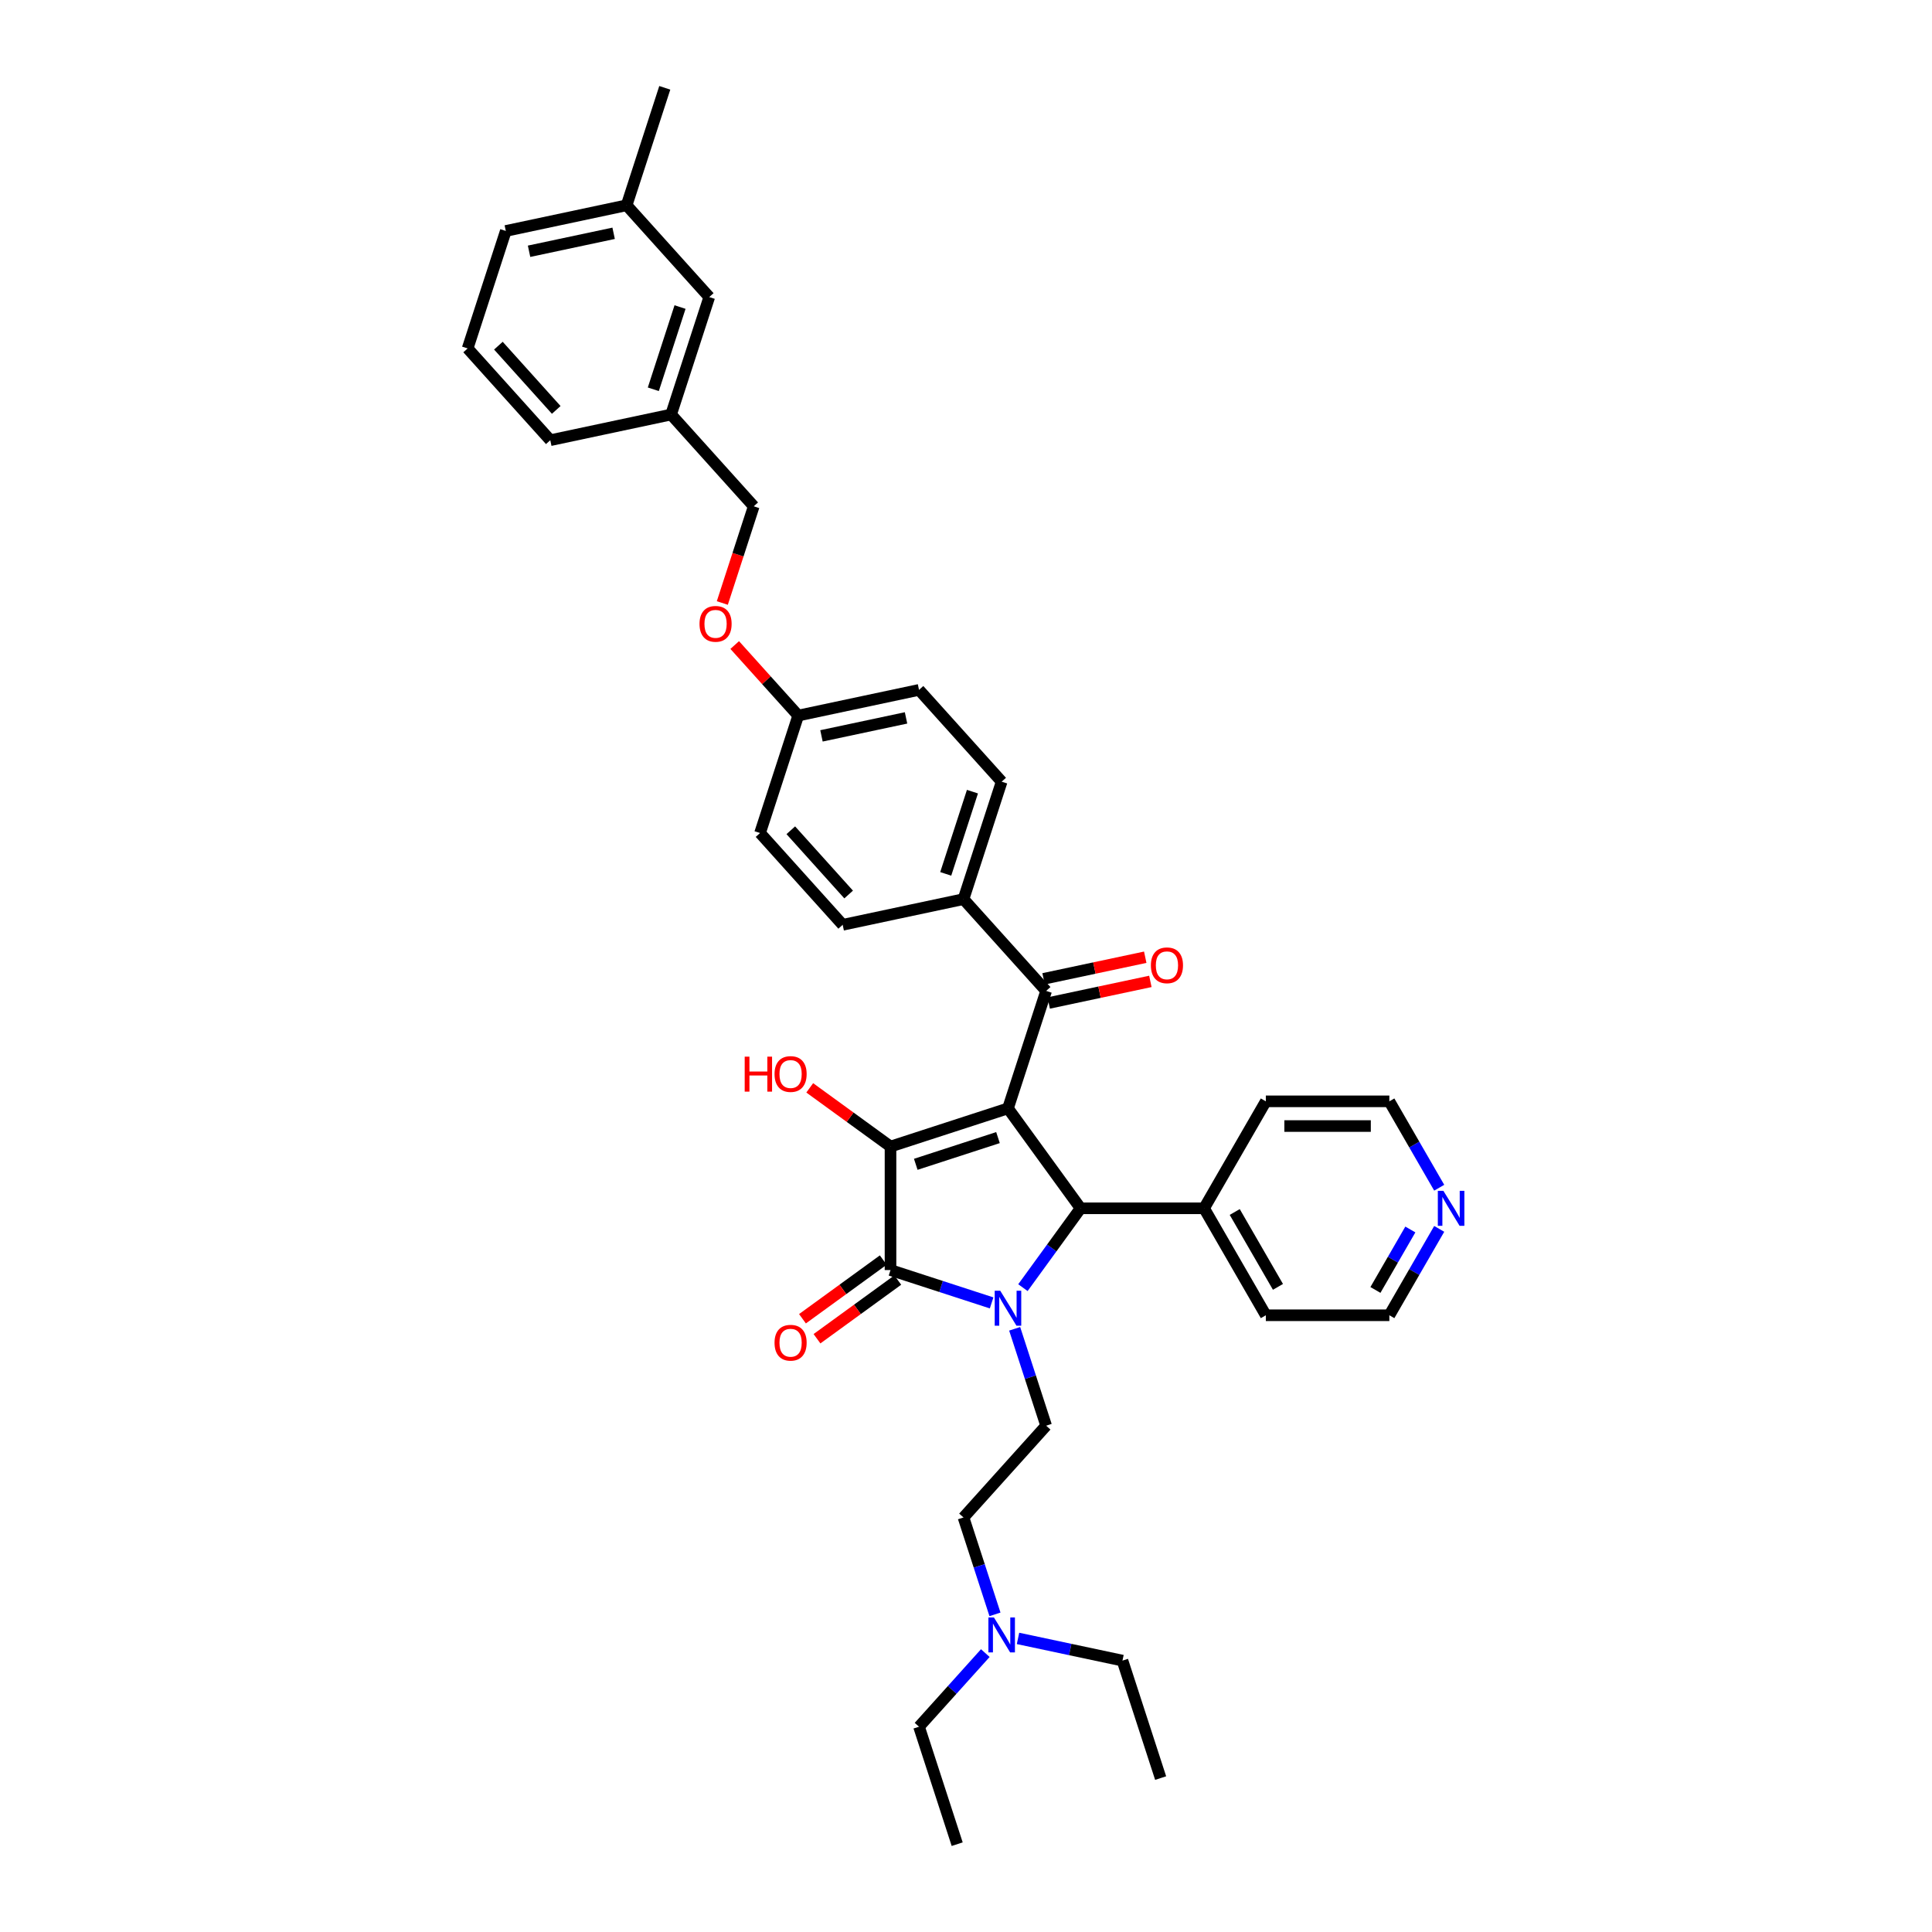 <?xml version='1.0' encoding='iso-8859-1'?>
<svg version='1.1' baseProfile='full'
              xmlns='http://www.w3.org/2000/svg'
                      xmlns:rdkit='http://www.rdkit.org/xml'
                      xmlns:xlink='http://www.w3.org/1999/xlink'
                  xml:space='preserve'
width='1000px' height='1000px' viewBox='0 0 1000 1000'>
<!-- END OF HEADER -->
<rect style='opacity:1.0;fill:#FFFFFF;stroke:none' width='1000' height='1000' x='0' y='0'> </rect>
<path class='bond-1' d='M 521.726,573.696 L 460.927,593.451' style='fill:none;fill-rule:evenodd;stroke:#000000;stroke-width:6px;stroke-linecap:butt;stroke-linejoin:miter;stroke-opacity:1' />
<path class='bond-1' d='M 516.557,588.819 L 473.998,602.647' style='fill:none;fill-rule:evenodd;stroke:#000000;stroke-width:6px;stroke-linecap:butt;stroke-linejoin:miter;stroke-opacity:1' />
<path class='bond-3' d='M 521.726,573.696 L 559.302,625.415' style='fill:none;fill-rule:evenodd;stroke:#000000;stroke-width:6px;stroke-linecap:butt;stroke-linejoin:miter;stroke-opacity:1' />
<path class='bond-4' d='M 521.726,573.696 L 541.481,512.897' style='fill:none;fill-rule:evenodd;stroke:#000000;stroke-width:6px;stroke-linecap:butt;stroke-linejoin:miter;stroke-opacity:1' />
<path class='bond-0' d='M 529.464,666.483 L 544.383,645.949' style='fill:none;fill-rule:evenodd;stroke:#0000FF;stroke-width:6px;stroke-linecap:butt;stroke-linejoin:miter;stroke-opacity:1' />
<path class='bond-0' d='M 544.383,645.949 L 559.302,625.415' style='fill:none;fill-rule:evenodd;stroke:#000000;stroke-width:6px;stroke-linecap:butt;stroke-linejoin:miter;stroke-opacity:1' />
<path class='bond-5' d='M 525.187,687.784 L 533.334,712.858' style='fill:none;fill-rule:evenodd;stroke:#0000FF;stroke-width:6px;stroke-linecap:butt;stroke-linejoin:miter;stroke-opacity:1' />
<path class='bond-5' d='M 533.334,712.858 L 541.481,737.932' style='fill:none;fill-rule:evenodd;stroke:#000000;stroke-width:6px;stroke-linecap:butt;stroke-linejoin:miter;stroke-opacity:1' />
<path class='bond-36' d='M 513.262,674.383 L 487.095,665.881' style='fill:none;fill-rule:evenodd;stroke:#0000FF;stroke-width:6px;stroke-linecap:butt;stroke-linejoin:miter;stroke-opacity:1' />
<path class='bond-36' d='M 487.095,665.881 L 460.927,657.379' style='fill:none;fill-rule:evenodd;stroke:#000000;stroke-width:6px;stroke-linecap:butt;stroke-linejoin:miter;stroke-opacity:1' />
<path class='bond-2' d='M 460.927,593.451 L 460.927,657.379' style='fill:none;fill-rule:evenodd;stroke:#000000;stroke-width:6px;stroke-linecap:butt;stroke-linejoin:miter;stroke-opacity:1' />
<path class='bond-10' d='M 460.927,593.451 L 440.022,578.262' style='fill:none;fill-rule:evenodd;stroke:#000000;stroke-width:6px;stroke-linecap:butt;stroke-linejoin:miter;stroke-opacity:1' />
<path class='bond-10' d='M 440.022,578.262 L 419.117,563.074' style='fill:none;fill-rule:evenodd;stroke:#FF0000;stroke-width:6px;stroke-linecap:butt;stroke-linejoin:miter;stroke-opacity:1' />
<path class='bond-6' d='M 457.17,652.207 L 436.265,667.395' style='fill:none;fill-rule:evenodd;stroke:#000000;stroke-width:6px;stroke-linecap:butt;stroke-linejoin:miter;stroke-opacity:1' />
<path class='bond-6' d='M 436.265,667.395 L 415.36,682.583' style='fill:none;fill-rule:evenodd;stroke:#FF0000;stroke-width:6px;stroke-linecap:butt;stroke-linejoin:miter;stroke-opacity:1' />
<path class='bond-6' d='M 464.685,662.55 L 443.78,677.739' style='fill:none;fill-rule:evenodd;stroke:#000000;stroke-width:6px;stroke-linecap:butt;stroke-linejoin:miter;stroke-opacity:1' />
<path class='bond-6' d='M 443.78,677.739 L 422.875,692.927' style='fill:none;fill-rule:evenodd;stroke:#FF0000;stroke-width:6px;stroke-linecap:butt;stroke-linejoin:miter;stroke-opacity:1' />
<path class='bond-8' d='M 559.302,625.415 L 623.23,625.415' style='fill:none;fill-rule:evenodd;stroke:#000000;stroke-width:6px;stroke-linecap:butt;stroke-linejoin:miter;stroke-opacity:1' />
<path class='bond-7' d='M 541.481,512.897 L 498.705,465.389' style='fill:none;fill-rule:evenodd;stroke:#000000;stroke-width:6px;stroke-linecap:butt;stroke-linejoin:miter;stroke-opacity:1' />
<path class='bond-9' d='M 542.81,519.15 L 569.121,513.558' style='fill:none;fill-rule:evenodd;stroke:#000000;stroke-width:6px;stroke-linecap:butt;stroke-linejoin:miter;stroke-opacity:1' />
<path class='bond-9' d='M 569.121,513.558 L 595.432,507.965' style='fill:none;fill-rule:evenodd;stroke:#FF0000;stroke-width:6px;stroke-linecap:butt;stroke-linejoin:miter;stroke-opacity:1' />
<path class='bond-9' d='M 540.152,506.644 L 566.463,501.051' style='fill:none;fill-rule:evenodd;stroke:#000000;stroke-width:6px;stroke-linecap:butt;stroke-linejoin:miter;stroke-opacity:1' />
<path class='bond-9' d='M 566.463,501.051 L 592.774,495.459' style='fill:none;fill-rule:evenodd;stroke:#FF0000;stroke-width:6px;stroke-linecap:butt;stroke-linejoin:miter;stroke-opacity:1' />
<path class='bond-14' d='M 541.481,737.932 L 498.705,785.44' style='fill:none;fill-rule:evenodd;stroke:#000000;stroke-width:6px;stroke-linecap:butt;stroke-linejoin:miter;stroke-opacity:1' />
<path class='bond-12' d='M 498.705,465.389 L 518.46,404.591' style='fill:none;fill-rule:evenodd;stroke:#000000;stroke-width:6px;stroke-linecap:butt;stroke-linejoin:miter;stroke-opacity:1' />
<path class='bond-12' d='M 489.508,452.319 L 503.337,409.759' style='fill:none;fill-rule:evenodd;stroke:#000000;stroke-width:6px;stroke-linecap:butt;stroke-linejoin:miter;stroke-opacity:1' />
<path class='bond-13' d='M 498.705,465.389 L 436.174,478.681' style='fill:none;fill-rule:evenodd;stroke:#000000;stroke-width:6px;stroke-linecap:butt;stroke-linejoin:miter;stroke-opacity:1' />
<path class='bond-27' d='M 623.23,625.415 L 655.194,570.052' style='fill:none;fill-rule:evenodd;stroke:#000000;stroke-width:6px;stroke-linecap:butt;stroke-linejoin:miter;stroke-opacity:1' />
<path class='bond-28' d='M 623.23,625.415 L 655.194,680.778' style='fill:none;fill-rule:evenodd;stroke:#000000;stroke-width:6px;stroke-linecap:butt;stroke-linejoin:miter;stroke-opacity:1' />
<path class='bond-28' d='M 639.097,627.326 L 661.472,666.081' style='fill:none;fill-rule:evenodd;stroke:#000000;stroke-width:6px;stroke-linecap:butt;stroke-linejoin:miter;stroke-opacity:1' />
<path class='bond-11' d='M 744.936,636.065 L 732.029,658.421' style='fill:none;fill-rule:evenodd;stroke:#0000FF;stroke-width:6px;stroke-linecap:butt;stroke-linejoin:miter;stroke-opacity:1' />
<path class='bond-11' d='M 732.029,658.421 L 719.122,680.778' style='fill:none;fill-rule:evenodd;stroke:#000000;stroke-width:6px;stroke-linecap:butt;stroke-linejoin:miter;stroke-opacity:1' />
<path class='bond-11' d='M 729.992,636.379 L 720.956,652.029' style='fill:none;fill-rule:evenodd;stroke:#0000FF;stroke-width:6px;stroke-linecap:butt;stroke-linejoin:miter;stroke-opacity:1' />
<path class='bond-11' d='M 720.956,652.029 L 711.921,667.678' style='fill:none;fill-rule:evenodd;stroke:#000000;stroke-width:6px;stroke-linecap:butt;stroke-linejoin:miter;stroke-opacity:1' />
<path class='bond-38' d='M 744.936,614.764 L 732.029,592.408' style='fill:none;fill-rule:evenodd;stroke:#0000FF;stroke-width:6px;stroke-linecap:butt;stroke-linejoin:miter;stroke-opacity:1' />
<path class='bond-38' d='M 732.029,592.408 L 719.122,570.052' style='fill:none;fill-rule:evenodd;stroke:#000000;stroke-width:6px;stroke-linecap:butt;stroke-linejoin:miter;stroke-opacity:1' />
<path class='bond-22' d='M 518.46,404.591 L 475.684,357.083' style='fill:none;fill-rule:evenodd;stroke:#000000;stroke-width:6px;stroke-linecap:butt;stroke-linejoin:miter;stroke-opacity:1' />
<path class='bond-21' d='M 436.174,478.681 L 393.398,431.173' style='fill:none;fill-rule:evenodd;stroke:#000000;stroke-width:6px;stroke-linecap:butt;stroke-linejoin:miter;stroke-opacity:1' />
<path class='bond-21' d='M 439.259,462.999 L 409.316,429.744' style='fill:none;fill-rule:evenodd;stroke:#000000;stroke-width:6px;stroke-linecap:butt;stroke-linejoin:miter;stroke-opacity:1' />
<path class='bond-16' d='M 498.705,785.44 L 506.852,810.514' style='fill:none;fill-rule:evenodd;stroke:#000000;stroke-width:6px;stroke-linecap:butt;stroke-linejoin:miter;stroke-opacity:1' />
<path class='bond-16' d='M 506.852,810.514 L 514.999,835.589' style='fill:none;fill-rule:evenodd;stroke:#0000FF;stroke-width:6px;stroke-linecap:butt;stroke-linejoin:miter;stroke-opacity:1' />
<path class='bond-15' d='M 380.286,333.871 L 396.719,352.123' style='fill:none;fill-rule:evenodd;stroke:#FF0000;stroke-width:6px;stroke-linecap:butt;stroke-linejoin:miter;stroke-opacity:1' />
<path class='bond-15' d='M 396.719,352.123 L 413.153,370.374' style='fill:none;fill-rule:evenodd;stroke:#000000;stroke-width:6px;stroke-linecap:butt;stroke-linejoin:miter;stroke-opacity:1' />
<path class='bond-19' d='M 373.871,312.114 L 382.001,287.091' style='fill:none;fill-rule:evenodd;stroke:#FF0000;stroke-width:6px;stroke-linecap:butt;stroke-linejoin:miter;stroke-opacity:1' />
<path class='bond-19' d='M 382.001,287.091 L 390.132,262.068' style='fill:none;fill-rule:evenodd;stroke:#000000;stroke-width:6px;stroke-linecap:butt;stroke-linejoin:miter;stroke-opacity:1' />
<path class='bond-29' d='M 509.996,855.639 L 492.84,874.693' style='fill:none;fill-rule:evenodd;stroke:#0000FF;stroke-width:6px;stroke-linecap:butt;stroke-linejoin:miter;stroke-opacity:1' />
<path class='bond-29' d='M 492.84,874.693 L 475.684,893.747' style='fill:none;fill-rule:evenodd;stroke:#000000;stroke-width:6px;stroke-linecap:butt;stroke-linejoin:miter;stroke-opacity:1' />
<path class='bond-30' d='M 526.924,848.038 L 553.957,853.784' style='fill:none;fill-rule:evenodd;stroke:#0000FF;stroke-width:6px;stroke-linecap:butt;stroke-linejoin:miter;stroke-opacity:1' />
<path class='bond-30' d='M 553.957,853.784 L 580.991,859.53' style='fill:none;fill-rule:evenodd;stroke:#000000;stroke-width:6px;stroke-linecap:butt;stroke-linejoin:miter;stroke-opacity:1' />
<path class='bond-17' d='M 413.153,370.374 L 393.398,431.173' style='fill:none;fill-rule:evenodd;stroke:#000000;stroke-width:6px;stroke-linecap:butt;stroke-linejoin:miter;stroke-opacity:1' />
<path class='bond-37' d='M 413.153,370.374 L 475.684,357.083' style='fill:none;fill-rule:evenodd;stroke:#000000;stroke-width:6px;stroke-linecap:butt;stroke-linejoin:miter;stroke-opacity:1' />
<path class='bond-37' d='M 425.191,380.887 L 468.962,371.583' style='fill:none;fill-rule:evenodd;stroke:#000000;stroke-width:6px;stroke-linecap:butt;stroke-linejoin:miter;stroke-opacity:1' />
<path class='bond-18' d='M 367.11,153.761 L 347.356,214.56' style='fill:none;fill-rule:evenodd;stroke:#000000;stroke-width:6px;stroke-linecap:butt;stroke-linejoin:miter;stroke-opacity:1' />
<path class='bond-18' d='M 351.987,158.93 L 338.159,201.489' style='fill:none;fill-rule:evenodd;stroke:#000000;stroke-width:6px;stroke-linecap:butt;stroke-linejoin:miter;stroke-opacity:1' />
<path class='bond-23' d='M 367.11,153.761 L 324.334,106.253' style='fill:none;fill-rule:evenodd;stroke:#000000;stroke-width:6px;stroke-linecap:butt;stroke-linejoin:miter;stroke-opacity:1' />
<path class='bond-20' d='M 390.132,262.068 L 347.356,214.56' style='fill:none;fill-rule:evenodd;stroke:#000000;stroke-width:6px;stroke-linecap:butt;stroke-linejoin:miter;stroke-opacity:1' />
<path class='bond-31' d='M 347.356,214.56 L 284.825,227.851' style='fill:none;fill-rule:evenodd;stroke:#000000;stroke-width:6px;stroke-linecap:butt;stroke-linejoin:miter;stroke-opacity:1' />
<path class='bond-33' d='M 324.334,106.253 L 344.089,45.455' style='fill:none;fill-rule:evenodd;stroke:#000000;stroke-width:6px;stroke-linecap:butt;stroke-linejoin:miter;stroke-opacity:1' />
<path class='bond-39' d='M 324.334,106.253 L 261.803,119.545' style='fill:none;fill-rule:evenodd;stroke:#000000;stroke-width:6px;stroke-linecap:butt;stroke-linejoin:miter;stroke-opacity:1' />
<path class='bond-39' d='M 317.613,120.753 L 273.841,130.057' style='fill:none;fill-rule:evenodd;stroke:#000000;stroke-width:6px;stroke-linecap:butt;stroke-linejoin:miter;stroke-opacity:1' />
<path class='bond-24' d='M 242.049,180.344 L 284.825,227.851' style='fill:none;fill-rule:evenodd;stroke:#000000;stroke-width:6px;stroke-linecap:butt;stroke-linejoin:miter;stroke-opacity:1' />
<path class='bond-24' d='M 257.967,178.915 L 287.91,212.17' style='fill:none;fill-rule:evenodd;stroke:#000000;stroke-width:6px;stroke-linecap:butt;stroke-linejoin:miter;stroke-opacity:1' />
<path class='bond-32' d='M 242.049,180.344 L 261.803,119.545' style='fill:none;fill-rule:evenodd;stroke:#000000;stroke-width:6px;stroke-linecap:butt;stroke-linejoin:miter;stroke-opacity:1' />
<path class='bond-25' d='M 719.122,570.052 L 655.194,570.052' style='fill:none;fill-rule:evenodd;stroke:#000000;stroke-width:6px;stroke-linecap:butt;stroke-linejoin:miter;stroke-opacity:1' />
<path class='bond-25' d='M 709.532,582.837 L 664.783,582.837' style='fill:none;fill-rule:evenodd;stroke:#000000;stroke-width:6px;stroke-linecap:butt;stroke-linejoin:miter;stroke-opacity:1' />
<path class='bond-26' d='M 719.122,680.778 L 655.194,680.778' style='fill:none;fill-rule:evenodd;stroke:#000000;stroke-width:6px;stroke-linecap:butt;stroke-linejoin:miter;stroke-opacity:1' />
<path class='bond-35' d='M 475.684,893.747 L 495.438,954.545' style='fill:none;fill-rule:evenodd;stroke:#000000;stroke-width:6px;stroke-linecap:butt;stroke-linejoin:miter;stroke-opacity:1' />
<path class='bond-34' d='M 580.991,859.53 L 600.745,920.329' style='fill:none;fill-rule:evenodd;stroke:#000000;stroke-width:6px;stroke-linecap:butt;stroke-linejoin:miter;stroke-opacity:1' />
<path  class='atom-1' d='M 517.724 668.081
L 523.657 677.67
Q 524.245 678.617, 525.191 680.33
Q 526.137 682.043, 526.188 682.145
L 526.188 668.081
L 528.592 668.081
L 528.592 686.186
L 526.112 686.186
L 519.744 675.701
Q 519.003 674.474, 518.21 673.068
Q 517.443 671.661, 517.213 671.226
L 517.213 686.186
L 514.86 686.186
L 514.86 668.081
L 517.724 668.081
' fill='#0000FF'/>
<path  class='atom-7' d='M 400.898 695.006
Q 400.898 690.658, 403.046 688.229
Q 405.194 685.8, 409.209 685.8
Q 413.223 685.8, 415.371 688.229
Q 417.519 690.658, 417.519 695.006
Q 417.519 699.404, 415.346 701.91
Q 413.172 704.39, 409.209 704.39
Q 405.22 704.39, 403.046 701.91
Q 400.898 699.429, 400.898 695.006
M 409.209 702.344
Q 411.97 702.344, 413.453 700.503
Q 414.962 698.637, 414.962 695.006
Q 414.962 691.451, 413.453 689.661
Q 411.97 687.846, 409.209 687.846
Q 406.447 687.846, 404.938 689.636
Q 403.455 691.426, 403.455 695.006
Q 403.455 698.662, 404.938 700.503
Q 406.447 702.344, 409.209 702.344
' fill='#FF0000'/>
<path  class='atom-10' d='M 595.701 499.657
Q 595.701 495.31, 597.849 492.881
Q 599.997 490.451, 604.012 490.451
Q 608.027 490.451, 610.174 492.881
Q 612.322 495.31, 612.322 499.657
Q 612.322 504.055, 610.149 506.561
Q 607.975 509.041, 604.012 509.041
Q 600.023 509.041, 597.849 506.561
Q 595.701 504.081, 595.701 499.657
M 604.012 506.996
Q 606.774 506.996, 608.257 505.155
Q 609.765 503.288, 609.765 499.657
Q 609.765 496.102, 608.257 494.313
Q 606.774 492.497, 604.012 492.497
Q 601.25 492.497, 599.741 494.287
Q 598.258 496.077, 598.258 499.657
Q 598.258 503.314, 599.741 505.155
Q 601.25 506.996, 604.012 506.996
' fill='#FF0000'/>
<path  class='atom-11' d='M 385.453 546.925
L 387.908 546.925
L 387.908 554.622
L 397.165 554.622
L 397.165 546.925
L 399.619 546.925
L 399.619 565.029
L 397.165 565.029
L 397.165 556.668
L 387.908 556.668
L 387.908 565.029
L 385.453 565.029
L 385.453 546.925
' fill='#FF0000'/>
<path  class='atom-11' d='M 400.898 555.926
Q 400.898 551.579, 403.046 549.15
Q 405.194 546.721, 409.209 546.721
Q 413.223 546.721, 415.371 549.15
Q 417.519 551.579, 417.519 555.926
Q 417.519 560.324, 415.346 562.83
Q 413.172 565.311, 409.209 565.311
Q 405.22 565.311, 403.046 562.83
Q 400.898 560.35, 400.898 555.926
M 409.209 563.265
Q 411.97 563.265, 413.453 561.424
Q 414.962 559.557, 414.962 555.926
Q 414.962 552.372, 413.453 550.582
Q 411.97 548.766, 409.209 548.766
Q 406.447 548.766, 404.938 550.556
Q 403.455 552.346, 403.455 555.926
Q 403.455 559.583, 404.938 561.424
Q 406.447 563.265, 409.209 563.265
' fill='#FF0000'/>
<path  class='atom-12' d='M 747.084 616.363
L 753.016 625.952
Q 753.604 626.898, 754.55 628.611
Q 755.496 630.324, 755.548 630.427
L 755.548 616.363
L 757.951 616.363
L 757.951 634.467
L 755.471 634.467
L 749.104 623.983
Q 748.362 622.755, 747.569 621.349
Q 746.802 619.942, 746.572 619.508
L 746.572 634.467
L 744.22 634.467
L 744.22 616.363
L 747.084 616.363
' fill='#0000FF'/>
<path  class='atom-16' d='M 362.066 322.918
Q 362.066 318.571, 364.214 316.141
Q 366.362 313.712, 370.377 313.712
Q 374.391 313.712, 376.539 316.141
Q 378.687 318.571, 378.687 322.918
Q 378.687 327.316, 376.514 329.822
Q 374.34 332.302, 370.377 332.302
Q 366.388 332.302, 364.214 329.822
Q 362.066 327.342, 362.066 322.918
M 370.377 330.257
Q 373.139 330.257, 374.622 328.416
Q 376.13 326.549, 376.13 322.918
Q 376.13 319.363, 374.622 317.573
Q 373.139 315.758, 370.377 315.758
Q 367.615 315.758, 366.106 317.548
Q 364.623 319.338, 364.623 322.918
Q 364.623 326.574, 366.106 328.416
Q 367.615 330.257, 370.377 330.257
' fill='#FF0000'/>
<path  class='atom-17' d='M 514.458 837.187
L 520.39 846.776
Q 520.979 847.722, 521.925 849.435
Q 522.871 851.149, 522.922 851.251
L 522.922 837.187
L 525.326 837.187
L 525.326 855.291
L 522.845 855.291
L 516.478 844.807
Q 515.736 843.579, 514.944 842.173
Q 514.177 840.767, 513.946 840.332
L 513.946 855.291
L 511.594 855.291
L 511.594 837.187
L 514.458 837.187
' fill='#0000FF'/>
</svg>

